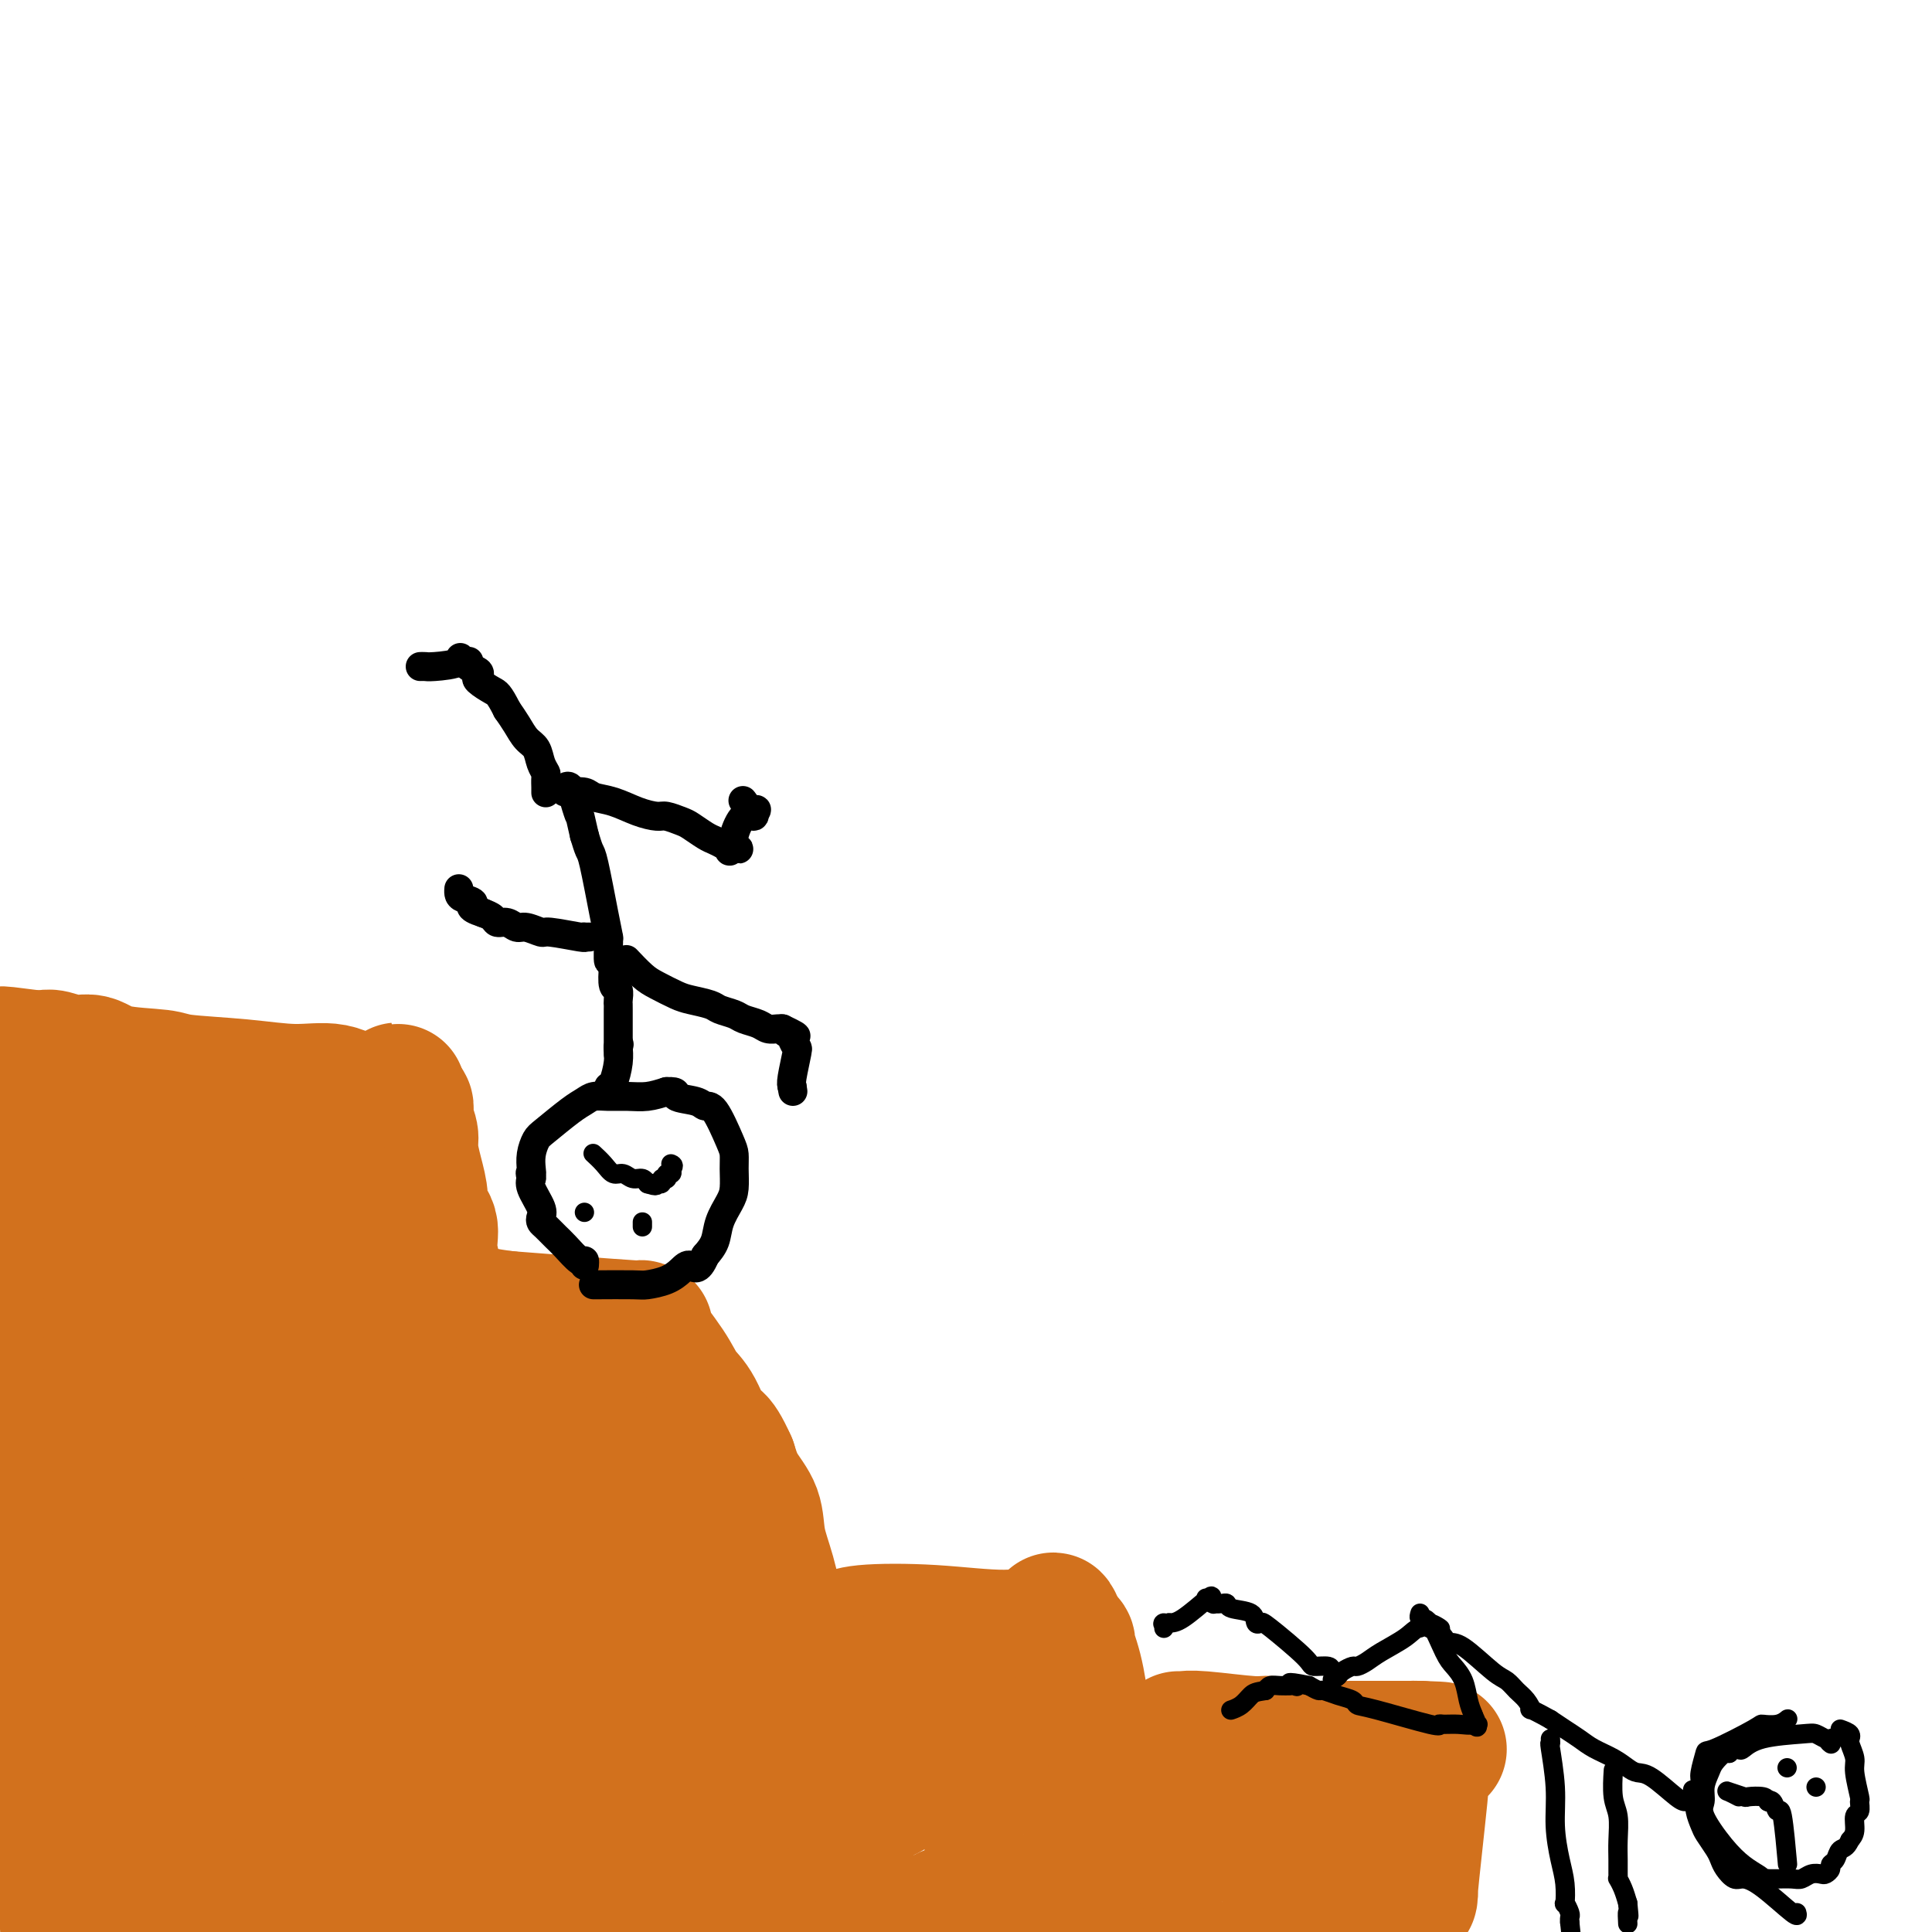 <svg viewBox='0 0 400 400' version='1.1' xmlns='http://www.w3.org/2000/svg' xmlns:xlink='http://www.w3.org/1999/xlink'><g fill='none' stroke='#D2711D' stroke-width='28' stroke-linecap='round' stroke-linejoin='round'><path d='M240,399c0.148,0.414 0.297,0.828 0,0c-0.297,-0.828 -1.038,-2.899 -2,-5c-0.962,-2.101 -2.144,-4.232 -3,-6c-0.856,-1.768 -1.385,-3.171 -2,-5c-0.615,-1.829 -1.317,-4.083 -2,-6c-0.683,-1.917 -1.349,-3.496 -2,-5c-0.651,-1.504 -1.287,-2.933 -2,-5c-0.713,-2.067 -1.501,-4.772 -2,-7c-0.499,-2.228 -0.708,-3.979 -1,-6c-0.292,-2.021 -0.666,-4.310 -1,-6c-0.334,-1.690 -0.628,-2.779 -1,-4c-0.372,-1.221 -0.821,-2.575 -1,-3c-0.179,-0.425 -0.087,0.078 0,0c0.087,-0.078 0.168,-0.737 0,-1c-0.168,-0.263 -0.584,-0.132 -1,0'/><path d='M220,340c-3.295,-9.063 -1.533,-2.219 -1,0c0.533,2.219 -0.161,-0.186 -2,-1c-1.839,-0.814 -4.821,-0.037 -9,0c-4.179,0.037 -9.556,-0.666 -15,-1c-5.444,-0.334 -10.954,-0.300 -14,0c-3.046,0.300 -3.626,0.865 -4,1c-0.374,0.135 -0.541,-0.160 -1,0c-0.459,0.160 -1.209,0.775 -2,1c-0.791,0.225 -1.625,0.060 -2,0c-0.375,-0.060 -0.293,-0.016 -1,0c-0.707,0.016 -2.202,0.005 -3,0c-0.798,-0.005 -0.899,-0.002 -1,0'/><path d='M165,340c-8.457,0.019 -2.100,0.065 0,0c2.100,-0.065 -0.057,-0.242 -1,0c-0.943,0.242 -0.670,0.901 -1,0c-0.330,-0.901 -1.261,-3.363 -2,-6c-0.739,-2.637 -1.286,-5.450 -2,-8c-0.714,-2.550 -1.593,-4.838 -2,-7c-0.407,-2.162 -0.340,-4.197 -1,-6c-0.660,-1.803 -2.046,-3.372 -3,-5c-0.954,-1.628 -1.477,-3.314 -2,-5'/><path d='M151,303c-2.931,-6.543 -3.260,-4.402 -4,-5c-0.740,-0.598 -1.893,-3.936 -3,-6c-1.107,-2.064 -2.169,-2.855 -3,-4c-0.831,-1.145 -1.430,-2.646 -3,-5c-1.570,-2.354 -4.109,-5.562 -5,-7c-0.891,-1.438 -0.134,-1.106 0,-1c0.134,0.106 -0.356,-0.013 0,0c0.356,0.013 1.557,0.157 -1,0c-2.557,-0.157 -8.874,-0.616 -14,-1c-5.126,-0.384 -9.063,-0.692 -13,-1'/><path d='M105,273c-5.415,-0.675 -4.954,-0.863 -6,-1c-1.046,-0.137 -3.600,-0.222 -5,0c-1.400,0.222 -1.646,0.752 -2,1c-0.354,0.248 -0.815,0.214 -1,0c-0.185,-0.214 -0.092,-0.607 0,-1'/><path d='M91,272c-2.323,-1.159 -1.129,-3.558 -1,-6c0.129,-2.442 -0.805,-4.928 -1,-7c-0.195,-2.072 0.350,-3.731 0,-5c-0.350,-1.269 -1.595,-2.149 -2,-3c-0.405,-0.851 0.031,-1.673 0,-3c-0.031,-1.327 -0.530,-3.158 -1,-5c-0.470,-1.842 -0.911,-3.694 -1,-5c-0.089,-1.306 0.173,-2.066 0,-3c-0.173,-0.934 -0.781,-2.040 -1,-3c-0.219,-0.960 -0.048,-1.773 0,-2c0.048,-0.227 -0.025,0.131 0,0c0.025,-0.131 0.150,-0.752 0,-1c-0.150,-0.248 -0.575,-0.124 -1,0'/><path d='M83,229c-1.194,-6.582 -0.181,-1.539 -1,0c-0.819,1.539 -3.472,-0.428 -5,-1c-1.528,-0.572 -1.933,0.250 -3,0c-1.067,-0.250 -2.797,-1.573 -5,-2c-2.203,-0.427 -4.879,0.042 -8,0c-3.121,-0.042 -6.687,-0.593 -11,-1c-4.313,-0.407 -9.374,-0.668 -12,-1c-2.626,-0.332 -2.819,-0.734 -5,-1c-2.181,-0.266 -6.352,-0.397 -9,-1c-2.648,-0.603 -3.773,-1.678 -5,-2c-1.227,-0.322 -2.556,0.110 -4,0c-1.444,-0.110 -3.004,-0.760 -4,-1c-0.996,-0.240 -1.427,-0.068 -2,0c-0.573,0.068 -1.286,0.034 -2,0'/><path d='M7,219c-12.041,-1.547 -4.145,-0.415 -2,0c2.145,0.415 -1.463,0.114 -3,0c-1.537,-0.114 -1.002,-0.040 -1,0c0.002,0.040 -0.527,0.048 -1,0c-0.473,-0.048 -0.890,-0.151 -1,0c-0.110,0.151 0.087,0.557 0,1c-0.087,0.443 -0.456,0.923 0,4c0.456,3.077 1.738,8.752 3,15c1.262,6.248 2.503,13.071 4,22c1.497,8.929 3.248,19.965 5,31'/><path d='M11,292c2.535,13.522 2.871,13.326 4,16c1.129,2.674 3.049,8.216 4,13c0.951,4.784 0.931,8.810 1,11c0.069,2.190 0.227,2.545 0,5c-0.227,2.455 -0.839,7.012 -1,10c-0.161,2.988 0.129,4.409 0,6c-0.129,1.591 -0.676,3.351 -1,5c-0.324,1.649 -0.426,3.185 -1,5c-0.574,1.815 -1.621,3.909 -2,6c-0.379,2.091 -0.091,4.179 0,6c0.091,1.821 -0.014,3.375 0,5c0.014,1.625 0.147,3.321 0,5c-0.147,1.679 -0.573,3.339 -1,5'/><path d='M14,390c-0.933,9.689 -0.267,4.911 0,4c0.267,-0.911 0.133,2.044 0,5'/><path d='M7,336c0.444,5.911 0.889,11.822 0,0c-0.889,-11.822 -3.111,-41.378 -5,-56c-1.889,-14.622 -3.444,-14.311 -5,-14'/><path d='M0,345c0.035,0.230 0.069,0.460 0,0c-0.069,-0.460 -0.243,-1.611 0,-2c0.243,-0.389 0.902,-0.015 1,0c0.098,0.015 -0.366,-0.328 0,1c0.366,1.328 1.563,4.326 2,9c0.437,4.674 0.113,11.025 0,15c-0.113,3.975 -0.017,5.573 0,7c0.017,1.427 -0.047,2.681 0,3c0.047,0.319 0.205,-0.299 0,0c-0.205,0.299 -0.773,1.514 -1,2c-0.227,0.486 -0.114,0.243 0,0'/><path d='M2,380c0.077,4.044 0.768,0.656 1,0c0.232,-0.656 0.005,1.422 4,3c3.995,1.578 12.210,2.658 16,3c3.790,0.342 3.153,-0.052 4,0c0.847,0.052 3.177,0.550 5,1c1.823,0.450 3.138,0.853 5,1c1.862,0.147 4.271,0.040 6,0c1.729,-0.040 2.780,-0.011 5,0c2.220,0.011 5.610,0.006 9,0'/><path d='M57,388c6.470,0.494 5.643,0.728 7,1c1.357,0.272 4.896,0.580 8,1c3.104,0.420 5.773,0.950 8,1c2.227,0.050 4.011,-0.380 7,0c2.989,0.380 7.182,1.570 11,2c3.818,0.430 7.263,0.101 12,0c4.737,-0.101 10.768,0.025 15,0c4.232,-0.025 6.664,-0.200 9,0c2.336,0.200 4.575,0.775 7,1c2.425,0.225 5.038,0.099 7,0c1.962,-0.099 3.275,-0.171 5,0c1.725,0.171 3.863,0.586 6,1'/><path d='M159,395c16.604,1.265 7.114,0.928 5,1c-2.114,0.072 3.149,0.552 6,1c2.851,0.448 3.291,0.862 5,1c1.709,0.138 4.687,-0.001 8,0c3.313,0.001 6.960,0.141 9,0c2.040,-0.141 2.473,-0.563 3,-1c0.527,-0.437 1.147,-0.888 2,-1c0.853,-0.112 1.938,0.114 3,0c1.062,-0.114 2.099,-0.567 3,-1c0.901,-0.433 1.666,-0.847 3,-1c1.334,-0.153 3.238,-0.044 4,0c0.762,0.044 0.381,0.022 0,0'/><path d='M210,394c2.676,-0.617 0.366,-0.161 0,0c-0.366,0.161 1.211,0.027 2,0c0.789,-0.027 0.789,0.053 1,0c0.211,-0.053 0.633,-0.238 1,0c0.367,0.238 0.679,0.898 0,0c-0.679,-0.898 -2.350,-3.356 -4,-5c-1.650,-1.644 -3.279,-2.475 -4,-4c-0.721,-1.525 -0.533,-3.746 -1,-6c-0.467,-2.254 -1.589,-4.542 -2,-6c-0.411,-1.458 -0.111,-2.085 0,-3c0.111,-0.915 0.032,-2.119 0,-3c-0.032,-0.881 -0.016,-1.441 0,-2'/><path d='M203,365c-0.629,-3.398 -0.701,-1.892 -1,-2c-0.299,-0.108 -0.824,-1.830 -1,-3c-0.176,-1.170 -0.002,-1.788 0,-2c0.002,-0.212 -0.168,-0.018 0,0c0.168,0.018 0.675,-0.139 -1,0c-1.675,0.139 -5.531,0.573 -8,1c-2.469,0.427 -3.551,0.846 -5,1c-1.449,0.154 -3.265,0.041 -5,0c-1.735,-0.041 -3.390,-0.011 -5,0c-1.610,0.011 -3.174,0.003 -5,0c-1.826,-0.003 -3.913,-0.002 -6,0'/><path d='M166,360c-6.153,-0.243 -4.034,-0.851 -4,-1c0.034,-0.149 -2.016,0.162 -3,0c-0.984,-0.162 -0.902,-0.797 -2,-1c-1.098,-0.203 -3.377,0.027 -5,0c-1.623,-0.027 -2.591,-0.312 -3,-1c-0.409,-0.688 -0.260,-1.779 -1,-2c-0.740,-0.221 -2.369,0.428 -4,-1c-1.631,-1.428 -3.263,-4.934 -5,-9c-1.737,-4.066 -3.579,-8.692 -5,-13c-1.421,-4.308 -2.422,-8.299 -3,-11c-0.578,-2.701 -0.732,-4.112 -1,-5c-0.268,-0.888 -0.648,-1.254 -1,-2c-0.352,-0.746 -0.676,-1.873 -1,-3'/><path d='M128,311c-2.839,-7.135 -1.935,-3.474 -2,-3c-0.065,0.474 -1.099,-2.240 -2,-4c-0.901,-1.760 -1.668,-2.565 -2,-4c-0.332,-1.435 -0.230,-3.499 -1,-5c-0.770,-1.501 -2.412,-2.438 -3,-3c-0.588,-0.562 -0.123,-0.748 0,-1c0.123,-0.252 -0.095,-0.571 -1,-1c-0.905,-0.429 -2.497,-0.969 -5,-2c-2.503,-1.031 -5.918,-2.555 -10,-4c-4.082,-1.445 -8.830,-2.812 -12,-4c-3.170,-1.188 -4.763,-2.197 -6,-3c-1.237,-0.803 -2.119,-1.402 -3,-2'/><path d='M81,275c-5.780,-2.491 -1.731,-0.220 -1,0c0.731,0.220 -1.858,-1.611 -4,-3c-2.142,-1.389 -3.839,-2.336 -5,-3c-1.161,-0.664 -1.788,-1.045 -3,-2c-1.212,-0.955 -3.010,-2.484 -4,-4c-0.990,-1.516 -1.172,-3.018 -2,-5c-0.828,-1.982 -2.303,-4.444 -3,-6c-0.697,-1.556 -0.618,-2.207 -1,-3c-0.382,-0.793 -1.226,-1.728 -2,-3c-0.774,-1.272 -1.478,-2.881 -2,-4c-0.522,-1.119 -0.864,-1.748 -1,-2c-0.136,-0.252 -0.068,-0.126 0,0'/><path d='M53,240c-1.440,-3.750 0.458,-1.625 -2,-1c-2.458,0.625 -9.274,-0.250 -19,0c-9.726,0.250 -22.363,1.625 -35,3'/><path d='M10,248c-1.704,-0.309 -3.409,-0.619 0,0c3.409,0.619 11.930,2.166 16,3c4.070,0.834 3.689,0.955 4,1c0.311,0.045 1.314,0.012 2,0c0.686,-0.012 1.055,-0.005 2,0c0.945,0.005 2.465,0.009 3,0c0.535,-0.009 0.086,-0.031 1,0c0.914,0.031 3.192,0.114 5,0c1.808,-0.114 3.145,-0.426 5,-1c1.855,-0.574 4.228,-1.411 6,-2c1.772,-0.589 2.945,-0.928 4,-1c1.055,-0.072 1.994,0.125 3,0c1.006,-0.125 2.078,-0.572 3,-1c0.922,-0.428 1.692,-0.837 2,-1c0.308,-0.163 0.154,-0.082 0,0'/><path d='M66,246c3.806,-0.891 1.821,-0.118 1,0c-0.821,0.118 -0.476,-0.419 0,-1c0.476,-0.581 1.085,-1.205 -1,0c-2.085,1.205 -6.864,4.238 -10,6c-3.136,1.762 -4.630,2.251 -6,3c-1.370,0.749 -2.617,1.757 -4,3c-1.383,1.243 -2.904,2.720 -5,4c-2.096,1.280 -4.768,2.364 -6,3c-1.232,0.636 -1.024,0.825 -1,1c0.024,0.175 -0.136,0.336 0,1c0.136,0.664 0.568,1.832 1,3'/><path d='M35,269c0.353,1.614 1.237,3.151 2,5c0.763,1.849 1.407,4.012 2,6c0.593,1.988 1.135,3.800 2,5c0.865,1.200 2.051,1.788 3,5c0.949,3.212 1.660,9.048 2,13c0.340,3.952 0.308,6.022 0,8c-0.308,1.978 -0.894,3.865 -1,6c-0.106,2.135 0.266,4.517 0,6c-0.266,1.483 -1.171,2.066 -2,4c-0.829,1.934 -1.583,5.219 -2,8c-0.417,2.781 -0.497,5.056 -1,7c-0.503,1.944 -1.429,3.555 -2,5c-0.571,1.445 -0.785,2.722 -1,4'/><path d='M37,351c-1.195,5.006 -0.184,3.520 0,4c0.184,0.480 -0.459,2.926 -1,5c-0.541,2.074 -0.981,3.776 -1,5c-0.019,1.224 0.382,1.970 0,3c-0.382,1.030 -1.547,2.344 -2,3c-0.453,0.656 -0.196,0.654 0,1c0.196,0.346 0.329,1.039 0,-1c-0.329,-2.039 -1.121,-6.809 -2,-15c-0.879,-8.191 -1.844,-19.804 -3,-27c-1.156,-7.196 -2.504,-9.976 -3,-11c-0.496,-1.024 -0.142,-0.293 0,0c0.142,0.293 0.071,0.146 0,0'/><path d='M23,298c-0.001,-0.172 -0.003,-0.344 0,-3c0.003,-2.656 0.009,-7.794 0,-10c-0.009,-2.206 -0.033,-1.478 0,-2c0.033,-0.522 0.124,-2.294 0,-6c-0.124,-3.706 -0.464,-9.344 1,-11c1.464,-1.656 4.732,0.672 8,3'/><path d='M32,269c3.203,1.013 7.209,2.045 10,3c2.791,0.955 4.367,1.832 6,3c1.633,1.168 3.322,2.628 5,4c1.678,1.372 3.345,2.657 5,4c1.655,1.343 3.298,2.743 5,4c1.702,1.257 3.462,2.370 5,3c1.538,0.630 2.855,0.775 6,2c3.145,1.225 8.120,3.528 11,5c2.880,1.472 3.667,2.113 5,3c1.333,0.887 3.213,2.021 5,3c1.787,0.979 3.481,1.802 4,2c0.519,0.198 -0.137,-0.229 0,0c0.137,0.229 1.069,1.115 2,2'/><path d='M101,307c10.887,6.081 3.605,2.282 2,3c-1.605,0.718 2.466,5.953 5,9c2.534,3.047 3.532,3.907 4,5c0.468,1.093 0.408,2.420 2,6c1.592,3.580 4.837,9.412 7,12c2.163,2.588 3.246,1.933 4,3c0.754,1.067 1.180,3.855 2,6c0.820,2.145 2.034,3.647 3,5c0.966,1.353 1.683,2.557 3,4c1.317,1.443 3.233,3.127 5,5c1.767,1.873 3.383,3.937 5,6'/><path d='M143,371c2.666,3.077 2.830,3.270 4,4c1.170,0.730 3.345,1.998 5,3c1.655,1.002 2.790,1.737 4,2c1.210,0.263 2.494,0.054 4,0c1.506,-0.054 3.232,0.045 5,0c1.768,-0.045 3.577,-0.235 5,-1c1.423,-0.765 2.459,-2.104 4,-3c1.541,-0.896 3.586,-1.351 5,-2c1.414,-0.649 2.197,-1.494 3,-2c0.803,-0.506 1.628,-0.672 2,-1c0.372,-0.328 0.293,-0.819 0,-1c-0.293,-0.181 -0.798,-0.052 -1,0c-0.202,0.052 -0.101,0.026 0,0'/><path d='M183,370c2.762,-1.575 0.668,-0.512 0,0c-0.668,0.512 0.092,0.473 -5,0c-5.092,-0.473 -16.034,-1.378 -22,-2c-5.966,-0.622 -6.956,-0.959 -8,-1c-1.044,-0.041 -2.144,0.214 -6,-1c-3.856,-1.214 -10.469,-3.898 -14,-5c-3.531,-1.102 -3.979,-0.624 -5,-1c-1.021,-0.376 -2.616,-1.606 -4,-2c-1.384,-0.394 -2.556,0.049 -4,0c-1.444,-0.049 -3.158,-0.590 -5,-1c-1.842,-0.410 -3.812,-0.689 -6,-1c-2.188,-0.311 -4.594,-0.656 -7,-1'/><path d='M97,355c-8.085,-1.705 -5.796,-0.467 -7,0c-1.204,0.467 -5.899,0.164 -9,0c-3.101,-0.164 -4.607,-0.187 -7,0c-2.393,0.187 -5.674,0.586 -8,1c-2.326,0.414 -3.698,0.842 -5,1c-1.302,0.158 -2.535,0.045 -3,0c-0.465,-0.045 -0.161,-0.022 0,0c0.161,0.022 0.178,0.045 -1,0c-1.178,-0.045 -3.553,-0.156 -6,1c-2.447,1.156 -4.967,3.581 -7,5c-2.033,1.419 -3.581,1.834 -4,2c-0.419,0.166 0.290,0.083 1,0'/><path d='M41,365c-0.054,1.379 4.811,1.328 10,2c5.189,0.672 10.701,2.068 17,3c6.299,0.932 13.384,1.399 21,2c7.616,0.601 15.763,1.336 24,2c8.237,0.664 16.564,1.256 21,1c4.436,-0.256 4.982,-1.359 5,-2c0.018,-0.641 -0.491,-0.821 -1,-1'/><path d='M138,372c0.611,-0.846 0.137,-1.462 -5,-3c-5.137,-1.538 -14.939,-3.997 -21,-6c-6.061,-2.003 -8.380,-3.551 -10,-5c-1.620,-1.449 -2.539,-2.800 -4,-4c-1.461,-1.200 -3.463,-2.248 -5,-3c-1.537,-0.752 -2.610,-1.208 -5,-3c-2.390,-1.792 -6.098,-4.919 -8,-7c-1.902,-2.081 -1.998,-3.117 -3,-5c-1.002,-1.883 -2.909,-4.612 -4,-9c-1.091,-4.388 -1.365,-10.434 -2,-14c-0.635,-3.566 -1.633,-4.652 -2,-6c-0.367,-1.348 -0.105,-2.956 0,-4c0.105,-1.044 0.052,-1.522 0,-2'/><path d='M69,301c-0.742,-4.139 -0.597,-1.485 -1,0c-0.403,1.485 -1.352,1.802 -3,6c-1.648,4.198 -3.993,12.276 -7,20c-3.007,7.724 -6.674,15.093 -8,18c-1.326,2.907 -0.311,1.354 0,1c0.311,-0.354 -0.082,0.493 0,1c0.082,0.507 0.637,0.675 1,0c0.363,-0.675 0.532,-2.193 3,-6c2.468,-3.807 7.234,-9.904 12,-16'/><path d='M66,325c3.876,-5.408 5.566,-8.928 7,-11c1.434,-2.072 2.610,-2.694 4,-3c1.390,-0.306 2.992,-0.294 3,-1c0.008,-0.706 -1.577,-2.129 1,0c2.577,2.129 9.317,7.810 13,12c3.683,4.190 4.310,6.890 5,9c0.690,2.110 1.445,3.632 2,5c0.555,1.368 0.912,2.583 1,3c0.088,0.417 -0.092,0.035 0,0c0.092,-0.035 0.455,0.276 0,0c-0.455,-0.276 -1.727,-1.138 -3,-2'/><path d='M99,337c-0.917,-0.249 -1.710,0.129 -2,0c-0.290,-0.129 -0.078,-0.766 0,-1c0.078,-0.234 0.022,-0.067 0,0c-0.022,0.067 -0.011,0.033 0,0'/><path d='M244,360c0.248,0.033 0.497,0.065 1,0c0.503,-0.065 1.262,-0.228 4,0c2.738,0.228 7.456,0.846 10,1c2.544,0.154 2.913,-0.155 4,0c1.087,0.155 2.890,0.774 5,1c2.110,0.226 4.525,0.061 6,0c1.475,-0.061 2.008,-0.016 3,0c0.992,0.016 2.441,0.004 4,0c1.559,-0.004 3.227,-0.001 5,0c1.773,0.001 3.649,0.000 5,0c1.351,-0.000 2.175,-0.000 3,0'/><path d='M294,362c7.744,0.312 2.104,0.093 0,0c-2.104,-0.093 -0.674,-0.060 0,1c0.674,1.060 0.590,3.146 0,9c-0.590,5.854 -1.686,15.475 -2,19c-0.314,3.525 0.153,0.955 0,0c-0.153,-0.955 -0.926,-0.296 -1,0c-0.074,0.296 0.550,0.227 -1,0c-1.550,-0.227 -5.275,-0.614 -9,-1'/><path d='M281,390c-3.457,-0.438 -6.599,-1.031 -8,-1c-1.401,0.031 -1.061,0.688 -5,0c-3.939,-0.688 -12.158,-2.720 -16,-4c-3.842,-1.280 -3.306,-1.807 -3,-2c0.306,-0.193 0.383,-0.051 0,0c-0.383,0.051 -1.227,0.011 -2,0c-0.773,-0.011 -1.475,0.007 -2,0c-0.525,-0.007 -0.872,-0.040 -1,0c-0.128,0.040 -0.037,0.154 0,0c0.037,-0.154 0.018,-0.577 0,-1'/><path d='M244,382c-5.719,-1.514 -1.518,-1.298 0,-2c1.518,-0.702 0.351,-2.321 1,-4c0.649,-1.679 3.113,-3.419 4,-4c0.887,-0.581 0.196,-0.005 0,0c-0.196,0.005 0.102,-0.562 1,0c0.898,0.562 2.395,2.254 4,3c1.605,0.746 3.317,0.547 5,1c1.683,0.453 3.338,1.558 4,2c0.662,0.442 0.331,0.221 0,0'/></g>
<g fill='none' stroke='#000000' stroke-width='6' stroke-linecap='round' stroke-linejoin='round'><path d='M121,262c0.035,-0.501 0.069,-1.003 0,-1c-0.069,0.003 -0.243,0.509 -1,0c-0.757,-0.509 -2.098,-2.034 -3,-3c-0.902,-0.966 -1.364,-1.373 -2,-2c-0.636,-0.627 -1.446,-1.473 -2,-2c-0.554,-0.527 -0.852,-0.733 -1,-1c-0.148,-0.267 -0.145,-0.594 0,-1c0.145,-0.406 0.430,-0.892 0,-2c-0.430,-1.108 -1.577,-2.837 -2,-4c-0.423,-1.163 -0.121,-1.761 0,-2c0.121,-0.239 0.060,-0.120 0,0'/><path d='M110,244c-0.467,-1.750 -0.136,-1.124 0,-1c0.136,0.124 0.077,-0.253 0,-1c-0.077,-0.747 -0.172,-1.863 0,-3c0.172,-1.137 0.612,-2.294 1,-3c0.388,-0.706 0.725,-0.960 2,-2c1.275,-1.040 3.488,-2.867 5,-4c1.512,-1.133 2.322,-1.571 3,-2c0.678,-0.429 1.223,-0.850 2,-1c0.777,-0.150 1.786,-0.030 3,0c1.214,0.030 2.635,-0.030 4,0c1.365,0.030 2.676,0.152 4,0c1.324,-0.152 2.662,-0.576 4,-1'/><path d='M138,226c2.867,-0.125 1.535,0.561 2,1c0.465,0.439 2.727,0.631 4,1c1.273,0.369 1.556,0.916 2,1c0.444,0.084 1.048,-0.294 2,1c0.952,1.294 2.253,4.260 3,6c0.747,1.740 0.939,2.254 1,3c0.061,0.746 -0.010,1.726 0,3c0.010,1.274 0.102,2.844 0,4c-0.102,1.156 -0.399,1.897 -1,3c-0.601,1.103 -1.508,2.566 -2,4c-0.492,1.434 -0.569,2.838 -1,4c-0.431,1.162 -1.215,2.081 -2,3'/><path d='M146,260c-1.519,3.669 -2.317,2.342 -3,2c-0.683,-0.342 -1.252,0.301 -2,1c-0.748,0.699 -1.675,1.455 -3,2c-1.325,0.545 -3.049,0.878 -4,1c-0.951,0.122 -1.131,0.033 -3,0c-1.869,-0.033 -5.429,-0.009 -7,0c-1.571,0.009 -1.153,0.002 -1,0c0.153,-0.002 0.041,-0.001 0,0c-0.041,0.001 -0.012,0.000 0,0c0.012,-0.000 0.006,-0.000 0,0'/><path d='M128,218c0.000,0.271 0.000,0.542 0,0c-0.000,-0.542 -0.000,-1.898 0,-3c0.000,-1.102 0.001,-1.949 0,-3c-0.001,-1.051 -0.004,-2.307 0,-3c0.004,-0.693 0.015,-0.824 0,-1c-0.015,-0.176 -0.056,-0.398 0,-1c0.056,-0.602 0.207,-1.585 0,-2c-0.207,-0.415 -0.774,-0.261 -1,-1c-0.226,-0.739 -0.113,-2.369 0,-4'/><path d='M127,200c-0.382,-2.788 -0.836,-0.756 -1,-1c-0.164,-0.244 -0.037,-2.762 0,-4c0.037,-1.238 -0.018,-1.195 0,-1c0.018,0.195 0.107,0.541 0,0c-0.107,-0.541 -0.410,-1.970 -1,-5c-0.590,-3.030 -1.467,-7.662 -2,-10c-0.533,-2.338 -0.724,-2.382 -1,-3c-0.276,-0.618 -0.638,-1.809 -1,-3'/><path d='M121,173c-1.106,-4.950 -0.871,-3.824 -1,-4c-0.129,-0.176 -0.622,-1.656 -1,-3c-0.378,-1.344 -0.640,-2.554 -1,-3c-0.360,-0.446 -0.817,-0.127 -1,0c-0.183,0.127 -0.091,0.064 0,0'/><path d='M126,225c0.310,-0.060 0.619,-0.119 1,-1c0.381,-0.881 0.833,-2.583 1,-4c0.167,-1.417 0.048,-2.548 0,-3c-0.048,-0.452 -0.024,-0.226 0,0'/><path d='M128,217c0.333,-1.333 0.167,-0.667 0,0'/><path d='M130,199c-0.277,-0.294 -0.554,-0.587 0,0c0.554,0.587 1.938,2.055 3,3c1.062,0.945 1.802,1.366 3,2c1.198,0.634 2.853,1.479 4,2c1.147,0.521 1.787,0.717 3,1c1.213,0.283 3.000,0.653 4,1c1.000,0.347 1.212,0.671 2,1c0.788,0.329 2.151,0.663 3,1c0.849,0.337 1.183,0.679 2,1c0.817,0.321 2.116,0.622 3,1c0.884,0.378 1.353,0.832 2,1c0.647,0.168 1.470,0.048 2,0c0.530,-0.048 0.765,-0.024 1,0'/><path d='M162,213c5.112,2.400 1.892,1.399 1,1c-0.892,-0.399 0.545,-0.198 1,0c0.455,0.198 -0.073,0.392 0,1c0.073,0.608 0.748,1.630 1,2c0.252,0.370 0.081,0.088 0,0c-0.081,-0.088 -0.073,0.018 0,0c0.073,-0.018 0.212,-0.159 0,1c-0.212,1.159 -0.775,3.617 -1,5c-0.225,1.383 -0.113,1.692 0,2'/><path d='M164,225c0.311,1.867 0.089,0.533 0,0c-0.089,-0.533 -0.044,-0.267 0,0'/><path d='M122,194c-0.407,0.009 -0.814,0.018 -1,0c-0.186,-0.018 -0.151,-0.061 0,0c0.151,0.061 0.416,0.228 -1,0c-1.416,-0.228 -4.515,-0.850 -6,-1c-1.485,-0.150 -1.358,0.171 -2,0c-0.642,-0.171 -2.055,-0.833 -3,-1c-0.945,-0.167 -1.422,0.163 -2,0c-0.578,-0.163 -1.258,-0.817 -2,-1c-0.742,-0.183 -1.546,0.105 -2,0c-0.454,-0.105 -0.558,-0.601 -1,-1c-0.442,-0.399 -1.221,-0.699 -2,-1'/><path d='M100,189c-3.751,-1.178 -2.130,-1.622 -2,-2c0.130,-0.378 -1.233,-0.690 -2,-1c-0.767,-0.310 -0.937,-0.619 -1,-1c-0.063,-0.381 -0.017,-0.833 0,-1c0.017,-0.167 0.005,-0.048 0,0c-0.005,0.048 -0.002,0.024 0,0'/><path d='M117,164c-0.032,-0.007 -0.064,-0.014 0,0c0.064,0.014 0.225,0.049 1,0c0.775,-0.049 2.165,-0.181 3,0c0.835,0.181 1.115,0.675 2,1c0.885,0.325 2.377,0.483 4,1c1.623,0.517 3.378,1.394 5,2c1.622,0.606 3.110,0.940 4,1c0.890,0.060 1.183,-0.153 2,0c0.817,0.153 2.158,0.671 3,1c0.842,0.329 1.184,0.470 2,1c0.816,0.530 2.104,1.450 3,2c0.896,0.550 1.399,0.728 2,1c0.601,0.272 1.301,0.636 2,1'/><path d='M150,175c5.327,1.644 2.144,0.255 1,0c-1.144,-0.255 -0.248,0.624 0,1c0.248,0.376 -0.150,0.249 0,0c0.150,-0.249 0.850,-0.619 1,-1c0.150,-0.381 -0.248,-0.772 0,-2c0.248,-1.228 1.144,-3.292 2,-4c0.856,-0.708 1.673,-0.059 2,0c0.327,0.059 0.163,-0.470 0,-1'/><path d='M156,168c1.049,-0.962 0.673,0.134 0,0c-0.673,-0.134 -1.643,-1.498 -2,-2c-0.357,-0.502 -0.102,-0.144 0,0c0.102,0.144 0.051,0.072 0,0'/><path d='M113,164c0.000,0.128 0.001,0.256 0,0c-0.001,-0.256 -0.003,-0.897 0,-1c0.003,-0.103 0.013,0.330 0,0c-0.013,-0.330 -0.048,-1.424 0,-2c0.048,-0.576 0.179,-0.632 0,-1c-0.179,-0.368 -0.667,-1.046 -1,-2c-0.333,-0.954 -0.512,-2.184 -1,-3c-0.488,-0.816 -1.285,-1.220 -2,-2c-0.715,-0.780 -1.347,-1.937 -2,-3c-0.653,-1.063 -1.326,-2.031 -2,-3'/><path d='M105,147c-1.737,-3.427 -2.081,-3.495 -3,-4c-0.919,-0.505 -2.415,-1.445 -3,-2c-0.585,-0.555 -0.261,-0.723 0,-1c0.261,-0.277 0.460,-0.663 0,-1c-0.460,-0.337 -1.577,-0.627 -2,-1c-0.423,-0.373 -0.152,-0.831 0,-1c0.152,-0.169 0.186,-0.048 0,0c-0.186,0.048 -0.593,0.024 -1,0'/><path d='M96,137c-1.344,-1.608 -0.202,-0.627 -1,0c-0.798,0.627 -3.534,0.900 -5,1c-1.466,0.100 -1.661,0.027 -2,0c-0.339,-0.027 -0.822,-0.007 -1,0c-0.178,0.007 -0.051,0.002 0,0c0.051,-0.002 0.025,-0.001 0,0'/></g>
<g fill='none' stroke='#000000' stroke-width='4' stroke-linecap='round' stroke-linejoin='round'><path d='M123,239c-0.179,-0.163 -0.357,-0.327 0,0c0.357,0.327 1.251,1.144 2,2c0.749,0.856 1.353,1.750 2,2c0.647,0.250 1.336,-0.143 2,0c0.664,0.143 1.302,0.822 2,1c0.698,0.178 1.457,-0.144 2,0c0.543,0.144 0.869,0.756 1,1c0.131,0.244 0.065,0.122 0,0'/><path d='M134,245c2.172,0.933 2.102,0.264 2,0c-0.102,-0.264 -0.238,-0.124 0,0c0.238,0.124 0.849,0.230 1,0c0.151,-0.230 -0.157,-0.798 0,-1c0.157,-0.202 0.778,-0.039 1,0c0.222,0.039 0.046,-0.045 0,0c-0.046,0.045 0.039,0.218 0,0c-0.039,-0.218 -0.203,-0.828 0,-1c0.203,-0.172 0.772,0.094 1,0c0.228,-0.094 0.114,-0.547 0,-1'/><path d='M139,242c0.774,-0.690 0.208,-0.917 0,-1c-0.208,-0.083 -0.060,-0.024 0,0c0.060,0.024 0.030,0.012 0,0'/><path d='M133,254c0.000,-0.422 0.000,-0.844 0,-1c0.000,-0.156 0.000,-0.044 0,0c0.000,0.044 0.000,0.022 0,0'/><path d='M121,251c0.000,0.000 0.000,0.000 0,0c0.000,0.000 0.000,0.000 0,0'/><path d='M372,396c0.148,0.502 0.296,1.004 -1,0c-1.296,-1.004 -4.035,-3.515 -6,-5c-1.965,-1.485 -3.155,-1.944 -4,-2c-0.845,-0.056 -1.343,0.290 -2,0c-0.657,-0.290 -1.471,-1.218 -2,-2c-0.529,-0.782 -0.772,-1.420 -1,-2c-0.228,-0.580 -0.439,-1.103 -1,-2c-0.561,-0.897 -1.470,-2.168 -2,-3c-0.530,-0.832 -0.681,-1.224 -1,-2c-0.319,-0.776 -0.805,-1.936 -1,-3c-0.195,-1.064 -0.097,-2.032 0,-3'/><path d='M351,372c-0.993,-2.441 -0.477,-1.043 0,-1c0.477,0.043 0.913,-1.271 1,-2c0.087,-0.729 -0.175,-0.875 0,-2c0.175,-1.125 0.788,-3.229 1,-4c0.212,-0.771 0.022,-0.210 2,-1c1.978,-0.790 6.124,-2.930 8,-4c1.876,-1.070 1.483,-1.071 2,-1c0.517,0.071 1.943,0.215 3,0c1.057,-0.215 1.746,-0.789 2,-1c0.254,-0.211 0.073,-0.060 0,0c-0.073,0.060 -0.036,0.030 0,0'/><path d='M381,358c0.848,0.307 1.695,0.614 2,1c0.305,0.386 0.067,0.852 0,1c-0.067,0.148 0.039,-0.023 0,0c-0.039,0.023 -0.221,0.239 0,1c0.221,0.761 0.845,2.068 1,3c0.155,0.932 -0.159,1.491 0,3c0.159,1.509 0.789,3.969 1,5c0.211,1.031 0.001,0.633 0,1c-0.001,0.367 0.206,1.501 0,2c-0.206,0.499 -0.825,0.365 -1,1c-0.175,0.635 0.093,2.039 0,3c-0.093,0.961 -0.546,1.481 -1,2'/><path d='M383,381c-0.719,1.737 -1.516,1.579 -2,2c-0.484,0.421 -0.654,1.419 -1,2c-0.346,0.581 -0.869,0.743 -1,1c-0.131,0.257 0.130,0.609 0,1c-0.130,0.391 -0.653,0.823 -1,1c-0.347,0.177 -0.520,0.100 -1,0c-0.480,-0.100 -1.266,-0.223 -2,0c-0.734,0.223 -1.415,0.792 -2,1c-0.585,0.208 -1.074,0.056 -2,0c-0.926,-0.056 -2.288,-0.015 -3,0c-0.712,0.015 -0.775,0.004 -1,0c-0.225,-0.004 -0.613,-0.002 -1,0'/><path d='M366,389c-1.904,0.194 -1.162,0.179 -1,0c0.162,-0.179 -0.254,-0.522 -1,-1c-0.746,-0.478 -1.823,-1.089 -3,-2c-1.177,-0.911 -2.456,-2.121 -4,-4c-1.544,-1.879 -3.354,-4.428 -4,-6c-0.646,-1.572 -0.128,-2.166 0,-3c0.128,-0.834 -0.134,-1.909 0,-3c0.134,-1.091 0.665,-2.200 1,-3c0.335,-0.800 0.475,-1.292 1,-2c0.525,-0.708 1.436,-1.631 2,-2c0.564,-0.369 0.782,-0.185 1,0'/><path d='M358,363c1.199,-2.266 1.696,-1.431 2,-1c0.304,0.431 0.414,0.459 1,0c0.586,-0.459 1.649,-1.405 4,-2c2.351,-0.595 5.989,-0.839 8,-1c2.011,-0.161 2.395,-0.239 3,0c0.605,0.239 1.432,0.795 2,1c0.568,0.205 0.877,0.059 1,0c0.123,-0.059 0.062,-0.029 0,0'/><path d='M379,360c3.249,-0.525 0.871,-0.337 0,0c-0.871,0.337 -0.234,0.821 0,1c0.234,0.179 0.067,0.051 0,0c-0.067,-0.051 -0.033,-0.026 0,0'/><path d='M350,373c-0.327,-0.001 -0.653,-0.003 -1,0c-0.347,0.003 -0.714,0.009 -2,-1c-1.286,-1.009 -3.492,-3.033 -5,-4c-1.508,-0.967 -2.318,-0.878 -3,-1c-0.682,-0.122 -1.235,-0.455 -2,-1c-0.765,-0.545 -1.741,-1.301 -3,-2c-1.259,-0.699 -2.801,-1.342 -4,-2c-1.199,-0.658 -2.053,-1.331 -3,-2c-0.947,-0.669 -1.985,-1.334 -3,-2c-1.015,-0.666 -2.008,-1.333 -3,-2'/><path d='M321,356c-5.357,-2.986 -4.250,-1.952 -4,-2c0.250,-0.048 -0.355,-1.180 -1,-2c-0.645,-0.820 -1.328,-1.329 -2,-2c-0.672,-0.671 -1.333,-1.504 -2,-2c-0.667,-0.496 -1.342,-0.655 -3,-2c-1.658,-1.345 -4.300,-3.876 -6,-5c-1.700,-1.124 -2.458,-0.840 -3,-1c-0.542,-0.160 -0.867,-0.765 -1,-1c-0.133,-0.235 -0.074,-0.102 0,0c0.074,0.102 0.164,0.172 0,0c-0.164,-0.172 -0.582,-0.586 -1,-1'/><path d='M298,338c-3.515,-3.012 -0.801,-1.544 0,-1c0.801,0.544 -0.310,0.162 -1,0c-0.690,-0.162 -0.958,-0.105 -1,0c-0.042,0.105 0.143,0.259 0,0c-0.143,-0.259 -0.612,-0.931 -1,-1c-0.388,-0.069 -0.694,0.466 -1,1'/><path d='M294,337c-1.036,0.144 -1.624,1.005 -3,2c-1.376,0.995 -3.538,2.126 -5,3c-1.462,0.874 -2.224,1.492 -3,2c-0.776,0.508 -1.567,0.907 -2,1c-0.433,0.093 -0.508,-0.119 -1,0c-0.492,0.119 -1.402,0.571 -2,1c-0.598,0.429 -0.885,0.837 -1,1c-0.115,0.163 -0.057,0.082 0,0'/><path d='M277,347c-2.573,1.591 -0.504,0.568 0,0c0.504,-0.568 -0.555,-0.681 -1,-1c-0.445,-0.319 -0.276,-0.842 -1,-1c-0.724,-0.158 -2.341,0.051 -3,0c-0.659,-0.051 -0.358,-0.360 -2,-2c-1.642,-1.640 -5.225,-4.610 -7,-6c-1.775,-1.390 -1.743,-1.199 -2,-1c-0.257,0.199 -0.804,0.407 -1,0c-0.196,-0.407 -0.041,-1.430 -1,-2c-0.959,-0.570 -3.030,-0.689 -4,-1c-0.970,-0.311 -0.838,-0.815 -1,-1c-0.162,-0.185 -0.618,-0.053 -1,0c-0.382,0.053 -0.691,0.026 -1,0'/><path d='M252,332c-4.091,-2.276 -1.820,-0.466 -1,0c0.820,0.466 0.189,-0.411 0,-1c-0.189,-0.589 0.065,-0.889 -1,0c-1.065,0.889 -3.447,2.968 -5,4c-1.553,1.032 -2.276,1.016 -3,1'/><path d='M242,336c-1.774,0.558 -1.207,-0.047 -1,0c0.207,0.047 0.056,0.744 0,1c-0.056,0.256 -0.015,0.069 0,0c0.015,-0.069 0.004,-0.020 0,0c-0.004,0.020 -0.002,0.010 0,0'/><path d='M294,334c-0.148,0.472 -0.296,0.943 0,1c0.296,0.057 1.035,-0.302 2,1c0.965,1.302 2.156,4.263 3,6c0.844,1.737 1.340,2.249 2,3c0.660,0.751 1.486,1.741 2,3c0.514,1.259 0.718,2.788 1,4c0.282,1.212 0.641,2.106 1,3'/><path d='M305,355c1.721,3.702 0.523,2.456 0,2c-0.523,-0.456 -0.372,-0.123 0,0c0.372,0.123 0.963,0.035 1,0c0.037,-0.035 -0.482,-0.018 -1,0'/><path d='M305,357c-0.517,0.306 -1.808,0.072 -3,0c-1.192,-0.072 -2.284,0.020 -3,0c-0.716,-0.020 -1.055,-0.152 -1,0c0.055,0.152 0.504,0.588 -2,0c-2.504,-0.588 -7.960,-2.200 -11,-3c-3.040,-0.800 -3.664,-0.788 -4,-1c-0.336,-0.212 -0.383,-0.648 -1,-1c-0.617,-0.352 -1.805,-0.620 -3,-1c-1.195,-0.380 -2.399,-0.872 -3,-1c-0.601,-0.128 -0.600,0.106 -1,0c-0.400,-0.106 -1.200,-0.553 -2,-1'/><path d='M271,349c-5.957,-1.238 -3.851,-0.331 -3,0c0.851,0.331 0.446,0.088 0,0c-0.446,-0.088 -0.932,-0.021 -1,0c-0.068,0.021 0.281,-0.005 0,0c-0.281,0.005 -1.191,0.040 -2,0c-0.809,-0.040 -1.517,-0.154 -2,0c-0.483,0.154 -0.742,0.577 -1,1'/><path d='M262,350c-1.983,0.276 -2.440,0.466 -3,1c-0.560,0.534 -1.222,1.411 -2,2c-0.778,0.589 -1.671,0.889 -2,1c-0.329,0.111 -0.094,0.032 0,0c0.094,-0.032 0.047,-0.016 0,0'/><path d='M321,360c0.032,0.500 0.064,1.000 0,1c-0.064,-0.000 -0.224,-0.501 0,1c0.224,1.501 0.831,5.002 1,8c0.169,2.998 -0.099,5.491 0,8c0.099,2.509 0.566,5.033 1,7c0.434,1.967 0.834,3.377 1,5c0.166,1.623 0.097,3.458 0,4c-0.097,0.542 -0.222,-0.208 0,0c0.222,0.208 0.791,1.375 1,2c0.209,0.625 0.056,0.707 0,1c-0.056,0.293 -0.016,0.798 0,1c0.016,0.202 0.008,0.101 0,0'/><path d='M325,398c0.667,6.333 0.333,3.167 0,0'/><path d='M334,367c0.030,-0.478 0.061,-0.957 0,0c-0.061,0.957 -0.212,3.349 0,5c0.212,1.651 0.789,2.562 1,4c0.211,1.438 0.056,3.403 0,5c-0.056,1.597 -0.012,2.825 0,4c0.012,1.175 -0.008,2.295 0,3c0.008,0.705 0.043,0.993 0,1c-0.043,0.007 -0.166,-0.267 0,0c0.166,0.267 0.619,1.076 1,2c0.381,0.924 0.691,1.962 1,3'/><path d='M337,394c0.464,4.509 0.124,2.280 0,2c-0.124,-0.280 -0.033,1.389 0,2c0.033,0.611 0.009,0.165 0,0c-0.009,-0.165 -0.003,-0.047 0,0c0.003,0.047 0.001,0.024 0,0'/><path d='M360,372c-0.756,-0.393 -1.513,-0.785 -2,-1c-0.487,-0.215 -0.705,-0.251 0,0c0.705,0.251 2.333,0.789 3,1c0.667,0.211 0.372,0.095 1,0c0.628,-0.095 2.179,-0.170 3,0c0.821,0.170 0.910,0.585 1,1'/><path d='M366,373c0.881,0.193 0.082,0.177 0,0c-0.082,-0.177 0.552,-0.514 1,0c0.448,0.514 0.708,1.878 1,2c0.292,0.122 0.614,-0.998 1,1c0.386,1.998 0.835,7.115 1,9c0.165,1.885 0.047,0.539 0,0c-0.047,-0.539 -0.024,-0.269 0,0'/><path d='M370,366c0.000,0.000 0.000,0.000 0,0c0.000,0.000 0.000,0.000 0,0'/><path d='M376,370c0.000,0.000 0.000,0.000 0,0c0.000,0.000 0.000,0.000 0,0'/></g>
</svg>